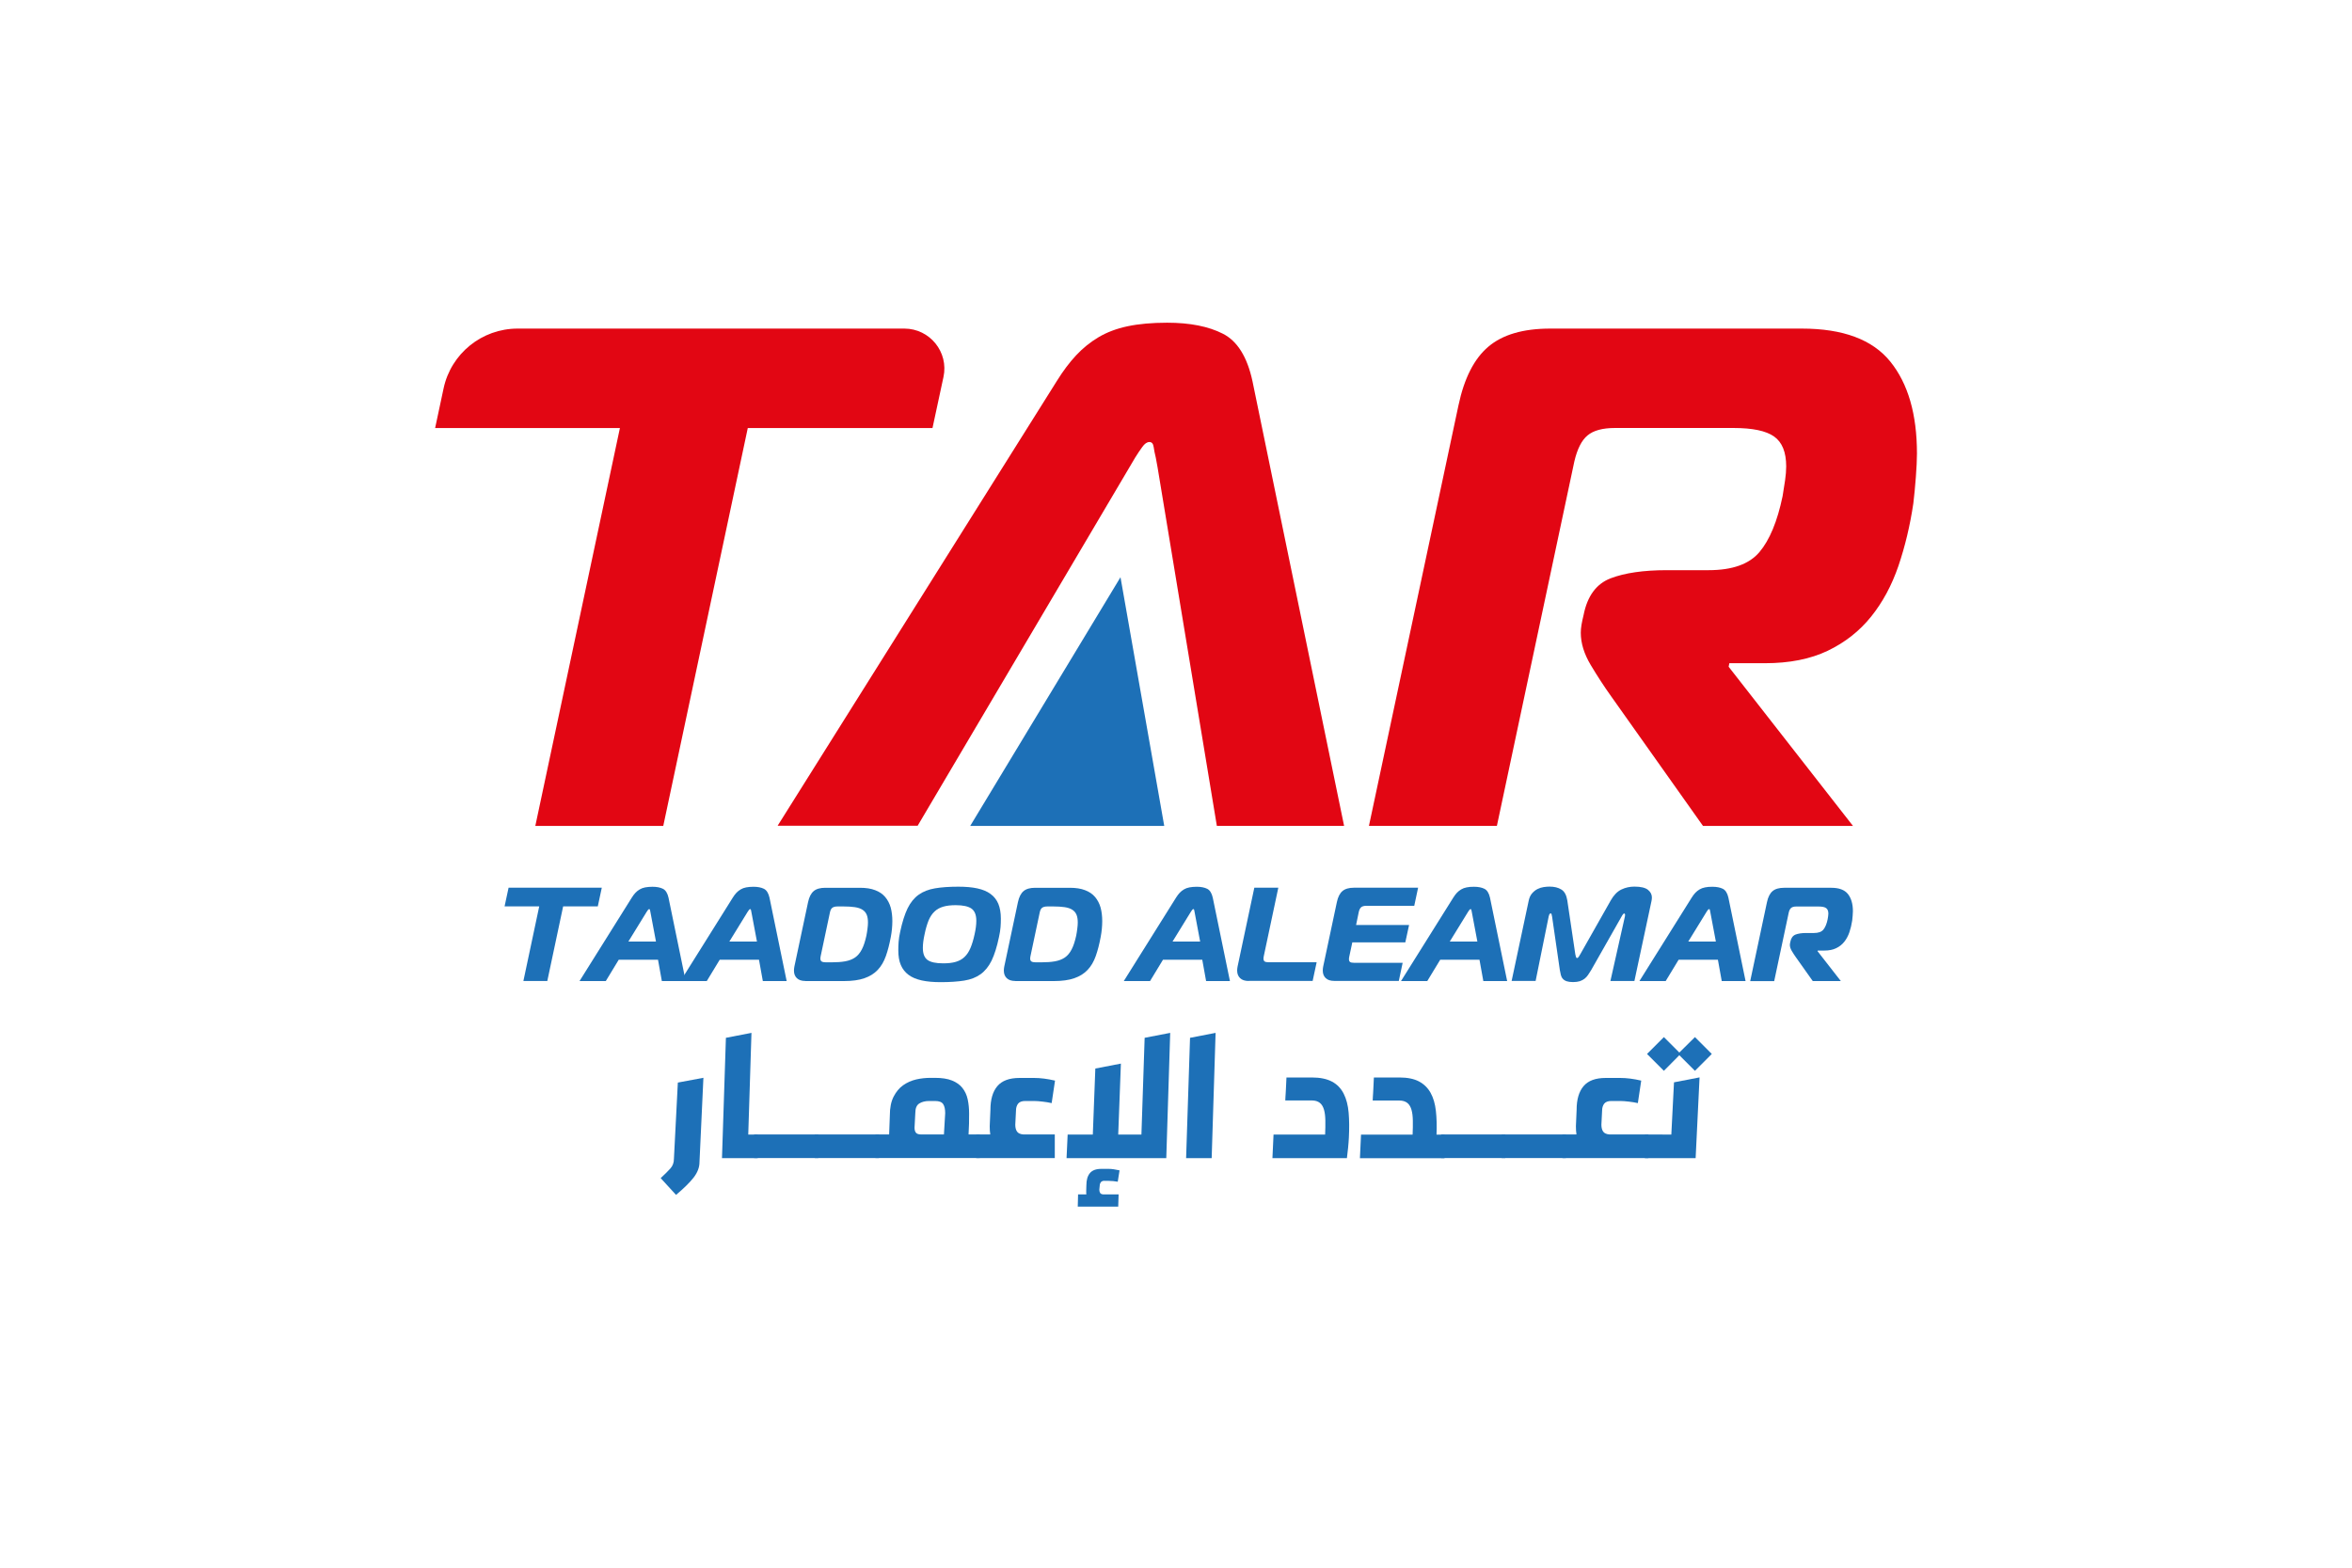 <?xml version="1.0" encoding="utf-8"?>
<!-- Generator: Adobe Illustrator 24.0.1, SVG Export Plug-In . SVG Version: 6.00 Build 0)  -->
<svg version="1.1" id="Layer_1" xmlns="http://www.w3.org/2000/svg" xmlns:xlink="http://www.w3.org/1999/xlink" x="0px" y="0px"
	 viewBox="0 0 300 200" style="enable-background:new 0 0 300 200;" xml:space="preserve">
<style type="text/css">
	.st0{fill:#1D70B7;}
	.st1{fill:#E20613;}
</style>
<g>
	<g>
		<path class="st0" d="M66.76,125.15l2.02-9.52h-4.42l0.51-2.38h11.89l-0.51,2.38h-4.42l-2.02,9.52H66.76z"/>
		<path class="st0" d="M80.59,114.51c0.15-0.24,0.3-0.44,0.46-0.61s0.34-0.31,0.54-0.43c0.2-0.12,0.43-0.21,0.7-0.26
			s0.58-0.08,0.94-0.08c0.54,0,0.99,0.09,1.33,0.26s0.58,0.55,0.71,1.13l2.19,10.64h-3.04l-0.49-2.72h-5.01l-1.65,2.72h-3.35
			L80.59,114.51z M80.15,120.12h3.52l-0.71-3.77c-0.02-0.09-0.04-0.18-0.05-0.25s-0.05-0.12-0.1-0.12c-0.06,0-0.11,0.04-0.17,0.12
			c-0.06,0.08-0.11,0.16-0.17,0.25L80.15,120.12z"/>
		<path class="st0" d="M93.47,114.51c0.15-0.24,0.3-0.44,0.46-0.61s0.34-0.31,0.54-0.43c0.2-0.12,0.43-0.21,0.7-0.26
			s0.58-0.08,0.94-0.08c0.54,0,0.99,0.09,1.33,0.26s0.58,0.55,0.71,1.13l2.19,10.64H97.3l-0.49-2.72h-5.01l-1.65,2.72H86.8
			L93.47,114.51z M93.03,120.12h3.52l-0.71-3.77c-0.02-0.09-0.04-0.18-0.05-0.25s-0.05-0.12-0.1-0.12c-0.06,0-0.11,0.04-0.17,0.12
			c-0.06,0.08-0.11,0.16-0.17,0.25L93.03,120.12z"/>
		<path class="st0" d="M102.73,125.15c-0.48,0-0.84-0.12-1.09-0.36c-0.25-0.24-0.37-0.56-0.37-0.97c0-0.16,0.02-0.32,0.05-0.49
			l1.75-8.24c0.14-0.65,0.37-1.11,0.71-1.4s0.83-0.43,1.48-0.43h4.43c0.77,0,1.42,0.1,1.95,0.31c0.53,0.2,0.95,0.49,1.27,0.87
			s0.55,0.82,0.7,1.34c0.14,0.52,0.21,1.1,0.21,1.73c0,0.34-0.02,0.67-0.05,1c-0.03,0.33-0.08,0.67-0.15,1.04
			c-0.17,0.92-0.38,1.73-0.63,2.43c-0.25,0.7-0.59,1.29-1.04,1.76c-0.44,0.47-1.01,0.82-1.7,1.06c-0.69,0.24-1.56,0.36-2.6,0.36
			H102.73z M104.69,121.92c-0.03,0.14-0.05,0.25-0.05,0.36c0,0.18,0.05,0.31,0.16,0.38c0.11,0.07,0.29,0.11,0.55,0.11h0.7
			c0.68,0,1.27-0.04,1.76-0.13s0.91-0.25,1.26-0.49c0.35-0.24,0.63-0.59,0.86-1.03c0.23-0.44,0.42-1.02,0.58-1.75
			c0.06-0.29,0.1-0.59,0.14-0.89c0.04-0.3,0.06-0.56,0.06-0.77c0-0.41-0.05-0.75-0.16-1.01c-0.11-0.27-0.29-0.48-0.54-0.64
			c-0.25-0.16-0.58-0.27-0.98-0.33c-0.4-0.06-0.89-0.09-1.47-0.09h-0.7c-0.33,0-0.56,0.06-0.71,0.18s-0.25,0.34-0.31,0.67
			L104.69,121.92z"/>
		<path class="st0" d="M122.24,113.12c0.94,0,1.75,0.07,2.43,0.22c0.68,0.15,1.24,0.38,1.68,0.71c0.44,0.32,0.77,0.74,0.99,1.26
			c0.21,0.52,0.32,1.14,0.32,1.88c0,0.36-0.01,0.73-0.04,1.09s-0.09,0.79-0.2,1.27c-0.26,1.25-0.58,2.25-0.94,3
			c-0.37,0.75-0.84,1.33-1.41,1.74c-0.57,0.41-1.27,0.68-2.09,0.81c-0.82,0.13-1.82,0.2-2.98,0.2c-0.94,0-1.75-0.07-2.43-0.22
			s-1.24-0.38-1.68-0.71s-0.77-0.74-0.99-1.26c-0.22-0.51-0.32-1.14-0.32-1.88c0-0.36,0.01-0.73,0.04-1.09s0.09-0.79,0.2-1.27
			c0.26-1.23,0.58-2.23,0.94-2.98c0.37-0.75,0.84-1.33,1.41-1.74c0.57-0.41,1.27-0.68,2.09-0.82S121.07,113.12,122.24,113.12z
			 M117.93,119.2c-0.15,0.67-0.22,1.25-0.22,1.73c0,0.74,0.2,1.25,0.6,1.54c0.4,0.29,1.07,0.43,2.01,0.43
			c0.62,0,1.15-0.06,1.59-0.19s0.81-0.33,1.11-0.62c0.31-0.29,0.56-0.67,0.76-1.14c0.2-0.47,0.38-1.06,0.53-1.76
			c0.15-0.66,0.22-1.23,0.22-1.72c0-0.74-0.2-1.25-0.61-1.55c-0.41-0.29-1.08-0.44-2.02-0.44c-0.62,0-1.15,0.06-1.59,0.19
			c-0.44,0.13-0.81,0.33-1.11,0.62c-0.31,0.29-0.56,0.67-0.76,1.14C118.25,117.91,118.07,118.5,117.93,119.2z"/>
		<path class="st0" d="M129.5,125.15c-0.48,0-0.84-0.12-1.09-0.36c-0.25-0.24-0.37-0.56-0.37-0.97c0-0.16,0.02-0.32,0.05-0.49
			l1.75-8.24c0.14-0.65,0.37-1.11,0.71-1.4s0.83-0.43,1.48-0.43h4.43c0.77,0,1.42,0.1,1.95,0.31c0.53,0.2,0.95,0.49,1.27,0.87
			s0.55,0.82,0.7,1.34c0.14,0.52,0.21,1.1,0.21,1.73c0,0.34-0.02,0.67-0.05,1c-0.03,0.33-0.08,0.67-0.15,1.04
			c-0.17,0.92-0.38,1.73-0.63,2.43c-0.25,0.7-0.59,1.29-1.04,1.76c-0.44,0.47-1.01,0.82-1.7,1.06c-0.69,0.24-1.56,0.36-2.6,0.36
			H129.5z M131.45,121.92c-0.03,0.14-0.05,0.25-0.05,0.36c0,0.18,0.05,0.31,0.16,0.38c0.11,0.07,0.29,0.11,0.55,0.11h0.7
			c0.68,0,1.27-0.04,1.76-0.13s0.91-0.25,1.26-0.49c0.35-0.24,0.63-0.59,0.86-1.03c0.23-0.44,0.42-1.02,0.58-1.75
			c0.06-0.29,0.1-0.59,0.14-0.89c0.04-0.3,0.06-0.56,0.06-0.77c0-0.41-0.05-0.75-0.16-1.01c-0.11-0.27-0.29-0.48-0.54-0.64
			c-0.25-0.16-0.58-0.27-0.98-0.33c-0.4-0.06-0.89-0.09-1.47-0.09h-0.7c-0.33,0-0.56,0.06-0.71,0.18s-0.25,0.34-0.31,0.67
			L131.45,121.92z"/>
		<path class="st0" d="M150.01,114.51c0.15-0.24,0.3-0.44,0.46-0.61s0.34-0.31,0.54-0.43c0.2-0.12,0.43-0.21,0.7-0.26
			s0.58-0.08,0.94-0.08c0.54,0,0.99,0.09,1.33,0.26s0.58,0.55,0.71,1.13l2.19,10.64h-3.04l-0.49-2.72h-5.01l-1.65,2.72h-3.35
			L150.01,114.51z M149.56,120.12h3.52l-0.71-3.77c-0.02-0.09-0.04-0.18-0.05-0.25s-0.04-0.12-0.1-0.12s-0.11,0.04-0.17,0.12
			s-0.11,0.16-0.17,0.25L149.56,120.12z"/>
		<path class="st0" d="M159.27,125.15c-0.47,0-0.84-0.12-1.09-0.36c-0.25-0.24-0.38-0.56-0.38-0.97c0-0.16,0.02-0.32,0.05-0.49
			l2.14-10.08h3.06l-1.85,8.72c-0.01,0.06-0.02,0.11-0.03,0.17s-0.01,0.11-0.01,0.15c0,0.18,0.05,0.31,0.15,0.37
			c0.1,0.07,0.27,0.1,0.51,0.1h6.12l-0.51,2.38H159.27z"/>
		<path class="st0" d="M180.39,115.56h-6.12c-0.29,0-0.51,0.06-0.65,0.18c-0.14,0.12-0.25,0.33-0.31,0.62l-0.34,1.65h6.76
			l-0.48,2.21h-6.76l-0.39,1.82c-0.01,0.06-0.02,0.11-0.03,0.17s-0.01,0.11-0.01,0.15c0,0.18,0.05,0.31,0.15,0.37
			c0.1,0.07,0.27,0.1,0.51,0.1h6.19l-0.49,2.31h-8.24c-0.48,0-0.84-0.12-1.09-0.36c-0.25-0.24-0.37-0.56-0.37-0.97
			c0-0.16,0.02-0.32,0.05-0.49l1.75-8.24c0.14-0.65,0.37-1.11,0.71-1.4s0.83-0.43,1.48-0.43h8.17L180.39,115.56z"/>
		<path class="st0" d="M185.37,114.51c0.15-0.24,0.3-0.44,0.46-0.61s0.34-0.31,0.54-0.43c0.2-0.12,0.43-0.21,0.7-0.26
			c0.27-0.06,0.58-0.08,0.94-0.08c0.54,0,0.99,0.09,1.33,0.26s0.58,0.55,0.71,1.13l2.19,10.64h-3.04l-0.49-2.72h-5.01l-1.65,2.72
			h-3.35L185.37,114.51z M184.92,120.12h3.52l-0.71-3.77c-0.02-0.09-0.04-0.18-0.05-0.25c-0.01-0.08-0.05-0.12-0.1-0.12
			s-0.11,0.04-0.17,0.12s-0.11,0.16-0.17,0.25L184.92,120.12z"/>
		<path class="st0" d="M202.95,123.77c-0.14,0.23-0.27,0.43-0.4,0.62c-0.13,0.19-0.28,0.35-0.45,0.48s-0.37,0.23-0.6,0.31
			c-0.23,0.07-0.52,0.11-0.86,0.11s-0.61-0.04-0.82-0.11c-0.2-0.07-0.37-0.18-0.48-0.31c-0.12-0.13-0.2-0.29-0.25-0.48
			c-0.05-0.19-0.09-0.39-0.13-0.62l-0.99-6.83c-0.02-0.1-0.04-0.2-0.06-0.28s-0.05-0.13-0.11-0.13c-0.09,0-0.15,0.05-0.19,0.15
			c-0.03,0.1-0.06,0.18-0.07,0.22l-1.67,8.24h-3.06l2.17-10.2c0.08-0.4,0.22-0.72,0.43-0.96c0.21-0.24,0.44-0.43,0.7-0.56
			s0.52-0.21,0.79-0.25c0.27-0.04,0.52-0.06,0.75-0.06c0.6,0,1.1,0.12,1.5,0.37c0.4,0.24,0.65,0.71,0.76,1.38l1.02,6.87
			c0.02,0.11,0.05,0.22,0.08,0.33s0.08,0.16,0.15,0.16c0.07,0,0.14-0.05,0.21-0.16c0.07-0.11,0.14-0.22,0.2-0.33l3.89-6.87
			c0.38-0.67,0.83-1.13,1.35-1.38s1.07-0.37,1.66-0.37c0.82,0,1.39,0.14,1.73,0.41c0.33,0.27,0.5,0.59,0.5,0.97
			c0,0.16-0.02,0.31-0.05,0.46l-2.18,10.2h-3.06l1.85-8.24c0.01-0.04,0.02-0.1,0.02-0.17c0-0.14-0.04-0.2-0.12-0.2
			c-0.05,0-0.1,0.04-0.15,0.11c-0.06,0.07-0.12,0.17-0.19,0.3L202.95,123.77z"/>
		<path class="st0" d="M215.78,114.51c0.15-0.24,0.3-0.44,0.46-0.61s0.34-0.31,0.54-0.43c0.2-0.12,0.43-0.21,0.7-0.26
			c0.27-0.06,0.58-0.08,0.94-0.08c0.54,0,0.99,0.09,1.33,0.26s0.58,0.55,0.71,1.13l2.19,10.64h-3.04l-0.49-2.72h-5.01l-1.65,2.72
			h-3.35L215.78,114.51z M215.34,120.12h3.52l-0.71-3.77c-0.02-0.09-0.04-0.18-0.05-0.25c-0.01-0.08-0.05-0.12-0.1-0.12
			s-0.11,0.04-0.17,0.12s-0.11,0.16-0.17,0.25L215.34,120.12z"/>
		<path class="st0" d="M225.38,115.09c0.14-0.65,0.37-1.11,0.71-1.4s0.83-0.43,1.48-0.43h6.01c0.99,0,1.69,0.26,2.12,0.79
			c0.42,0.53,0.64,1.26,0.64,2.2c0,0.15-0.01,0.33-0.03,0.56s-0.04,0.44-0.06,0.63c-0.08,0.53-0.2,1.03-0.36,1.5
			c-0.16,0.46-0.38,0.87-0.65,1.21c-0.28,0.35-0.62,0.62-1.04,0.82c-0.41,0.2-0.91,0.3-1.5,0.3h-0.85l-0.02,0.08l2.97,3.81h-3.58
			l-2.19-3.09c-0.17-0.24-0.33-0.49-0.49-0.76c-0.16-0.27-0.24-0.52-0.24-0.77c0-0.06,0.01-0.12,0.02-0.19
			c0.01-0.07,0.03-0.15,0.05-0.24c0.09-0.45,0.31-0.74,0.65-0.88c0.34-0.13,0.79-0.2,1.34-0.2h1c0.57,0,0.97-0.14,1.21-0.43
			c0.24-0.29,0.43-0.73,0.55-1.33c0.02-0.14,0.04-0.26,0.06-0.38c0.02-0.12,0.03-0.23,0.03-0.33c0-0.34-0.1-0.58-0.29-0.71
			c-0.19-0.14-0.52-0.2-0.97-0.2h-2.84c-0.29,0-0.51,0.06-0.65,0.18s-0.25,0.33-0.31,0.62l-1.85,8.72h-3.06L225.38,115.09z"/>
	</g>
	<path class="st1" d="M68.28,105.37l10.79-50.76H55.5l1.08-5.06c0.95-4.45,4.89-7.63,9.44-7.63h49.33c3.25,0,5.68,3,4.99,6.18
		l-1.4,6.51H95.38L84.6,105.37H68.28z"/>
	<path class="st1" d="M186.03,51.71c0.73-3.44,1.99-5.94,3.81-7.48c1.81-1.54,4.44-2.31,7.89-2.31h32.09c5.26,0,9.02,1.4,11.29,4.21
		c2.27,2.81,3.4,6.72,3.4,11.74c0,0.79-0.05,1.78-0.14,2.99c-0.09,1.21-0.2,2.33-0.32,3.35c-0.42,2.84-1.06,5.5-1.9,7.98
		c-0.85,2.48-2.01,4.64-3.49,6.48c-1.48,1.84-3.32,3.29-5.53,4.35c-2.21,1.06-4.88,1.59-8.02,1.59h-4.53l-0.09,0.45l15.86,20.31
		h-19.13l-11.69-16.5c-0.91-1.27-1.78-2.61-2.63-4.03c-0.85-1.42-1.27-2.79-1.27-4.12c0-0.3,0.03-0.63,0.09-1
		c0.06-0.36,0.15-0.78,0.27-1.27c0.48-2.42,1.63-3.97,3.44-4.67c1.81-0.69,4.2-1.04,7.16-1.04h5.35c3.02,0,5.18-0.77,6.48-2.31
		c1.3-1.54,2.28-3.91,2.95-7.12c0.12-0.73,0.23-1.4,0.32-2.04c0.09-0.63,0.14-1.22,0.14-1.77c0-1.81-0.51-3.08-1.54-3.81
		c-1.03-0.73-2.75-1.09-5.17-1.09h-15.14c-1.57,0-2.74,0.32-3.49,0.95c-0.76,0.63-1.31,1.74-1.68,3.31l-9.88,46.5h-16.32
		L186.03,51.71z"/>
	<polygon class="st0" points="142.92,73.64 123.75,105.37 148.5,105.37 	"/>
	<path class="st1" d="M147.65,59.63l7.56,45.73h16.23l-11.69-56.75c-0.67-3.08-1.92-5.09-3.76-6.03c-1.84-0.94-4.21-1.41-7.12-1.41
		c-1.93,0-3.61,0.15-5.03,0.45c-1.42,0.3-2.66,0.77-3.72,1.4c-1.06,0.63-2.01,1.4-2.86,2.31c-0.85,0.91-1.66,1.99-2.45,3.26
		l-35.62,56.75h17.86l27.74-46.96c0.3-0.48,0.6-0.94,0.91-1.36c0.3-0.42,0.6-0.63,0.91-0.63c0.3,0,0.48,0.21,0.54,0.63
		c0.06,0.42,0.15,0.88,0.27,1.36L147.65,59.63z"/>
	<g>
		<g>
			<path class="st0" d="M84.27,150.3c0.51-0.47,0.92-0.88,1.23-1.22s0.46-0.76,0.46-1.24l0.5-9.73l3.26-0.61l-0.5,10.77
				c0,0.66-0.25,1.31-0.74,1.95c-0.49,0.63-1.24,1.37-2.25,2.22L84.27,150.3z"/>
			<path class="st0" d="M92.09,147.74l0.5-15.34l3.26-0.63l-0.41,12.97h1.2v3.01H92.09z"/>
			<path class="st0" d="M96.19,144.73h8.19v3.01h-8.19V144.73z"/>
			<path class="st0" d="M103.93,144.73h8.19v3.01h-8.19V144.73z"/>
			<path class="st0" d="M111.67,144.73h1.74l0.09-2.42c0-0.98,0.16-1.78,0.48-2.4c0.32-0.62,0.72-1.11,1.22-1.46
				c0.5-0.35,1.06-0.6,1.67-0.74s1.22-0.2,1.81-0.2h0.59c0.87,0,1.6,0.11,2.16,0.34c0.57,0.23,1.01,0.54,1.33,0.95
				c0.32,0.41,0.55,0.89,0.67,1.45c0.12,0.56,0.18,1.16,0.18,1.81c0,0.39,0,0.82-0.01,1.28c-0.01,0.46-0.03,0.92-0.06,1.39h1.43
				v3.01h-13.31V144.73z M116.65,143.87c0,0.3,0.07,0.52,0.2,0.66s0.36,0.2,0.68,0.2h2.87l0.16-2.71c0-0.5-0.08-0.88-0.25-1.15
				c-0.17-0.27-0.51-0.41-1.04-0.41h-0.75c-0.51,0-0.94,0.11-1.27,0.32c-0.33,0.21-0.5,0.61-0.5,1.2L116.65,143.87z"/>
			<path class="st0" d="M130.77,140.46c-0.44,0-0.74,0.12-0.92,0.35c-0.17,0.23-0.26,0.53-0.26,0.89l-0.09,1.79
				c0,0.38,0.08,0.67,0.23,0.88c0.15,0.21,0.42,0.33,0.81,0.36h4v3.01h-10.02v-3.01h1.79c-0.05-0.32-0.07-0.67-0.07-1.06l0.09-2.08
				c0-1.31,0.29-2.32,0.88-3.02s1.53-1.05,2.83-1.05h1.86c0.8,0,1.69,0.11,2.67,0.34l-0.43,2.87c-0.35-0.08-0.73-0.14-1.15-0.19
				c-0.42-0.05-0.79-0.08-1.11-0.08H130.77z"/>
			<path class="st0" d="M145.59,144.73L146,132.4l3.26-0.63l-0.5,15.98h-12.72l0.14-3.01h3.21l0.32-8.42l3.26-0.63l-0.34,9.05
				H145.59z M140.88,150.64c-0.21,0-0.37,0.06-0.46,0.18s-0.15,0.27-0.15,0.45l-0.05,0.5c0,0.18,0.04,0.32,0.11,0.43
				c0.08,0.11,0.22,0.17,0.43,0.18h1.92l-0.05,1.56h-5.16l0.04-1.56h1.06c-0.02-0.08-0.02-0.15-0.02-0.24s0-0.18,0-0.28l0.02-0.66
				c0-0.66,0.15-1.18,0.45-1.54c0.3-0.36,0.78-0.54,1.45-0.54h0.95c0.21,0,0.42,0.02,0.63,0.05s0.46,0.08,0.75,0.14l-0.23,1.45
				c-0.17-0.03-0.36-0.06-0.58-0.08c-0.22-0.02-0.41-0.03-0.58-0.03H140.88z"/>
			<path class="st0" d="M151.29,147.74l0.5-15.34l3.26-0.63l-0.5,15.98H151.29z"/>
			<path class="st0" d="M163.94,140.39c0-0.14,0.01-0.29,0.02-0.45c0.01-0.14,0.03-0.29,0.03-0.46c0.01-0.17,0.02-0.36,0.03-0.55
				c0.03-0.42,0.05-0.91,0.07-1.47h3.24c1.06,0,1.91,0.18,2.57,0.53s1.15,0.87,1.49,1.54c0.34,0.67,0.55,1.48,0.63,2.42
				c0.08,0.94,0.09,2,0.03,3.18c-0.01,0.18-0.03,0.38-0.04,0.61c-0.02,0.23-0.03,0.46-0.06,0.69c-0.02,0.23-0.05,0.47-0.08,0.7
				c-0.03,0.23-0.05,0.44-0.07,0.62h-9.5l0.14-3.01h6.58c0.03-0.65,0.04-1.24,0.03-1.78c-0.01-0.54-0.06-1-0.17-1.38
				s-0.28-0.68-0.53-0.88c-0.25-0.2-0.59-0.31-1.03-0.31H163.94z"/>
			<path class="st0" d="M175.09,140.39c0-0.14,0.01-0.29,0.02-0.45c0.01-0.14,0.03-0.29,0.03-0.46c0.01-0.17,0.02-0.36,0.03-0.55
				c0.03-0.42,0.05-0.91,0.07-1.47h3.24c1.04,0,1.88,0.17,2.52,0.51c0.64,0.34,1.13,0.83,1.48,1.46c0.35,0.63,0.57,1.4,0.67,2.3
				c0.1,0.9,0.13,1.9,0.08,3.02h1.02v3.01h-10.79l0.14-3.01h6.58c0.03-0.65,0.04-1.24,0.03-1.78c-0.01-0.54-0.06-1-0.17-1.38
				s-0.28-0.68-0.53-0.88c-0.25-0.2-0.59-0.31-1.03-0.31H175.09z"/>
			<path class="st0" d="M183.81,144.73H192v3.01h-8.19V144.73z"/>
			<path class="st0" d="M191.54,144.73h8.19v3.01h-8.19V144.73z"/>
			<path class="st0" d="M205.53,140.46c-0.44,0-0.74,0.12-0.92,0.35c-0.17,0.23-0.26,0.53-0.26,0.89l-0.09,1.79
				c0,0.38,0.08,0.67,0.23,0.88c0.15,0.21,0.42,0.33,0.81,0.36h4.96v3.01h-10.97v-3.01h1.79c-0.05-0.32-0.07-0.67-0.07-1.06
				l0.09-2.08c0-1.31,0.29-2.32,0.88-3.02c0.59-0.7,1.53-1.05,2.83-1.05h1.86c0.8,0,1.69,0.11,2.67,0.34l-0.43,2.87
				c-0.35-0.08-0.73-0.14-1.15-0.19c-0.42-0.05-0.79-0.08-1.11-0.08H205.53z"/>
			<path class="st0" d="M213.18,144.73l0.34-6.65l3.26-0.63l-0.5,10.3h-6.47v-3.01H213.18z M210.08,134.46l2.15-2.15l1.97,1.97
				l1.99-1.97l2.15,2.15l-2.15,2.15l-1.99-1.99l-1.97,1.99L210.08,134.46z"/>
		</g>
	</g>
</g>
</svg>
